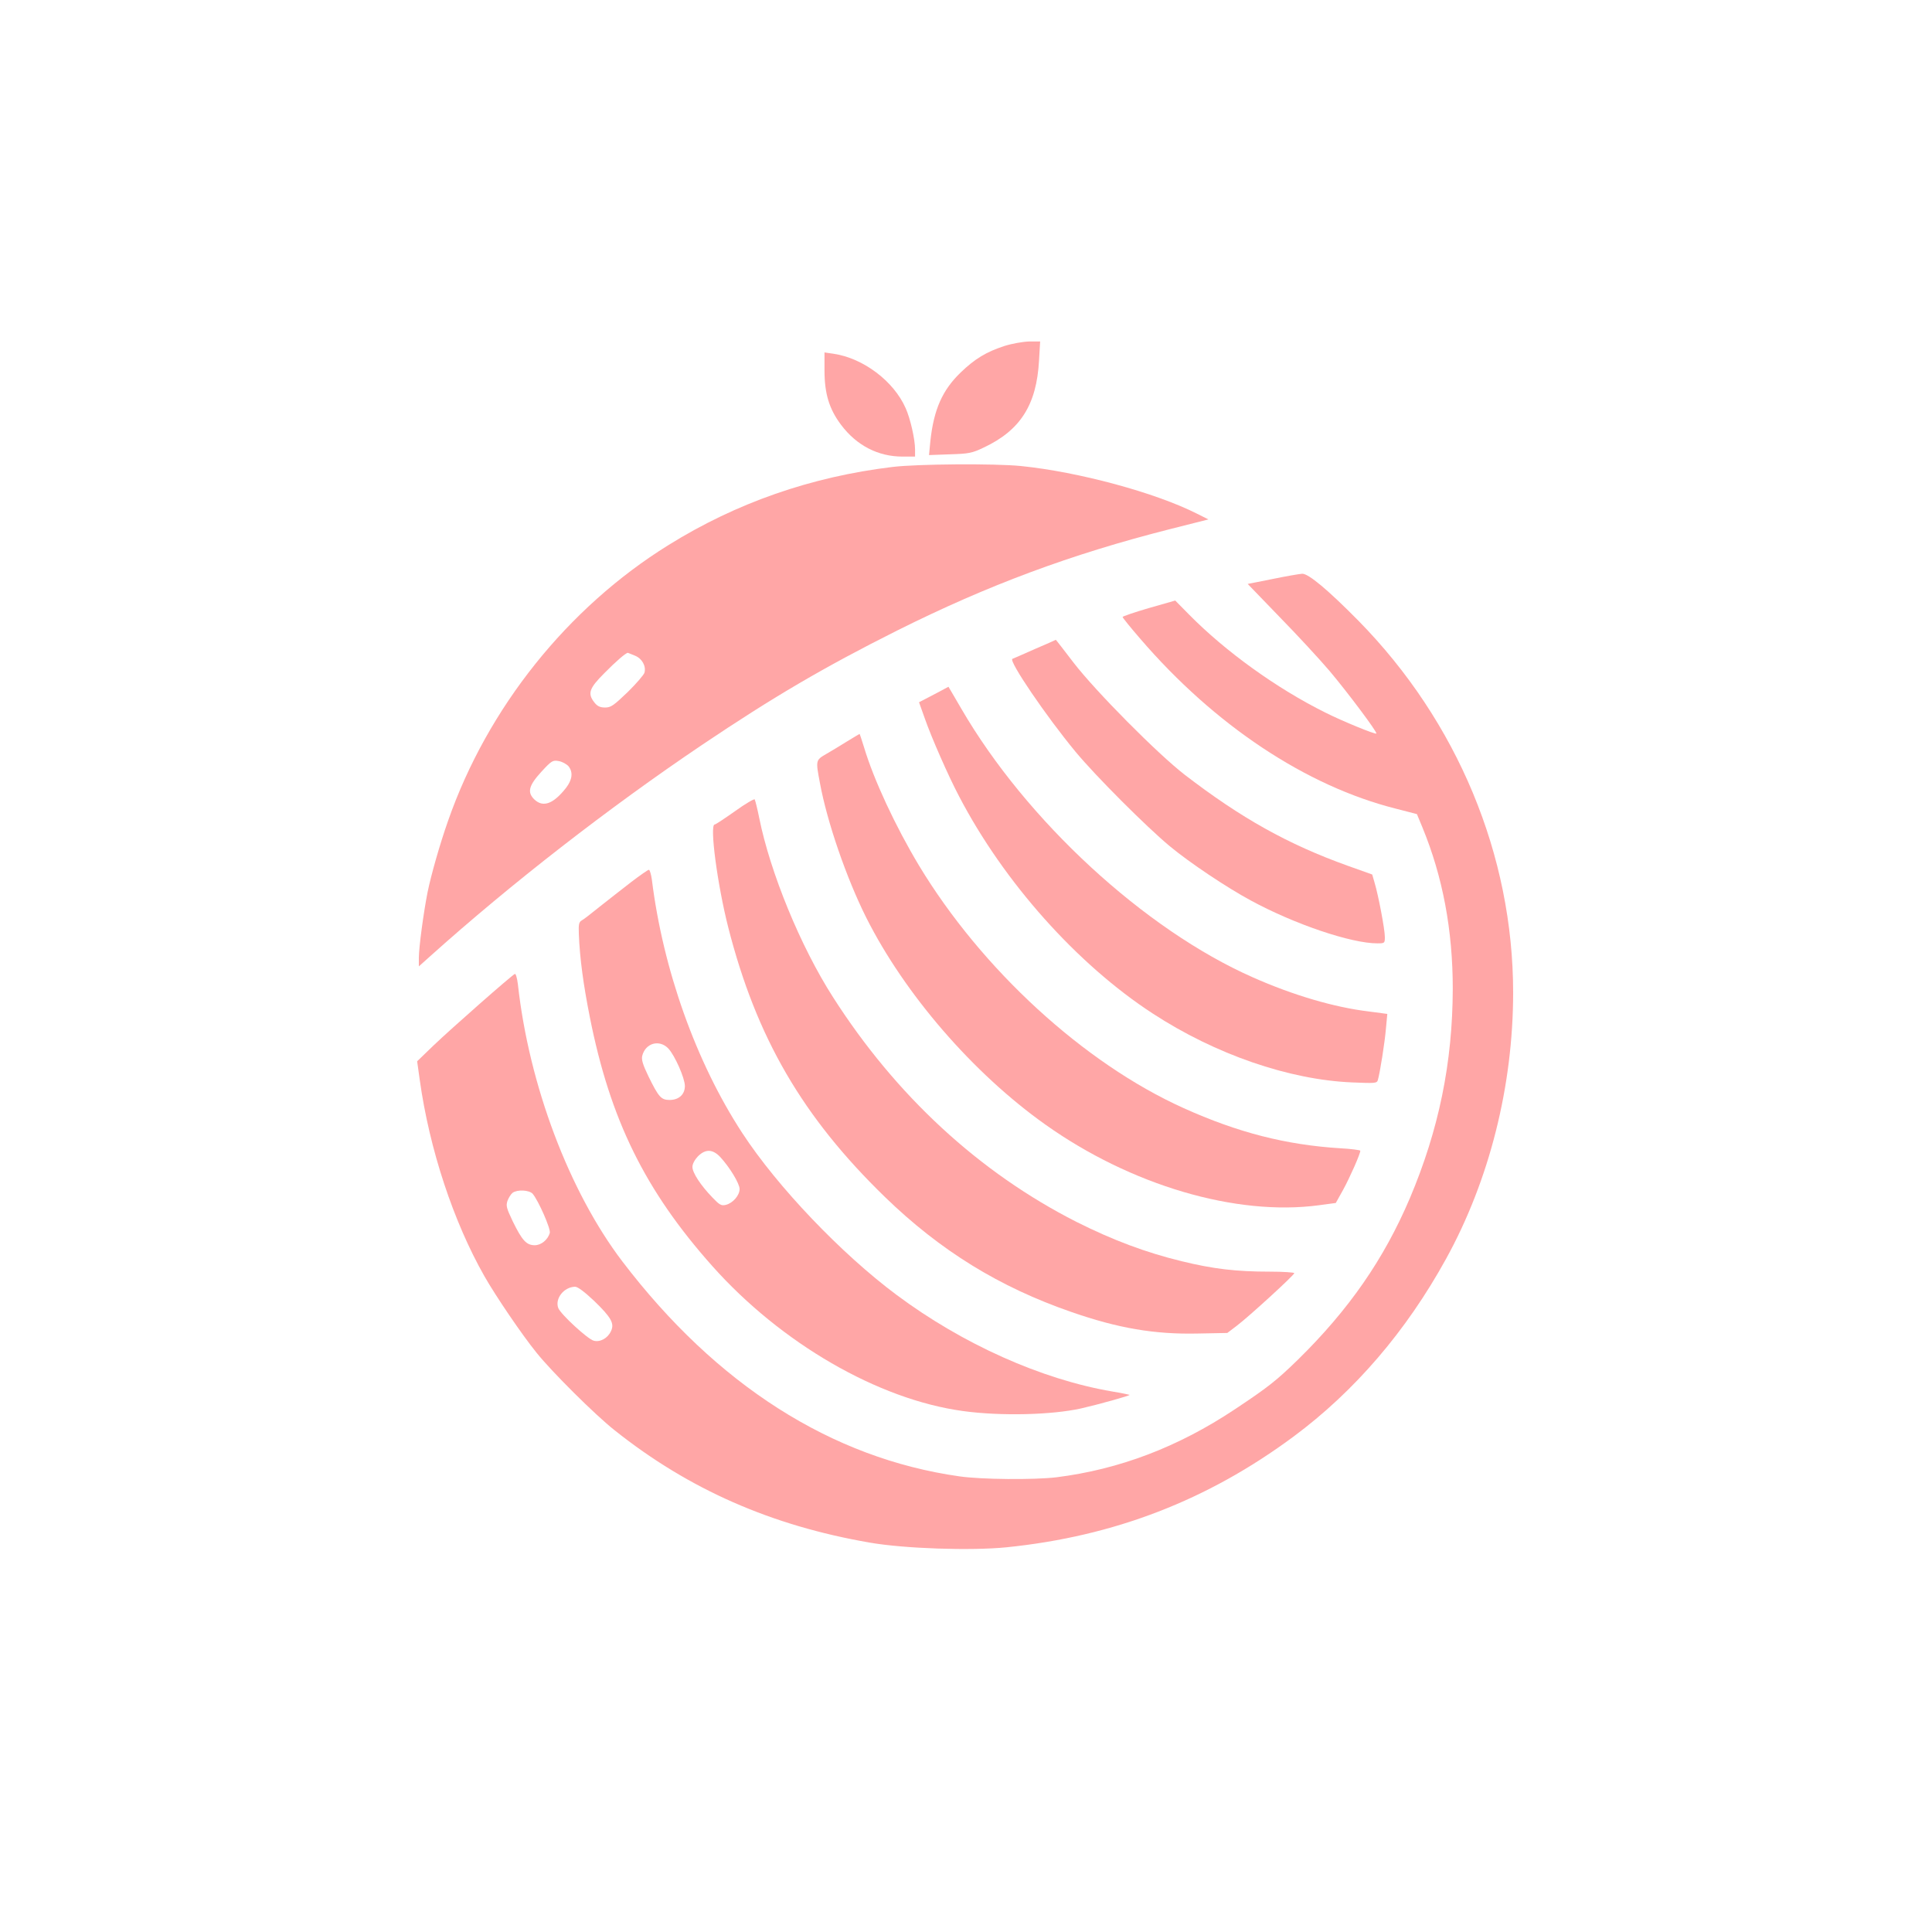 <?xml version="1.0" standalone="no"?>
<!DOCTYPE svg PUBLIC "-//W3C//DTD SVG 20010904//EN"
 "http://www.w3.org/TR/2001/REC-SVG-20010904/DTD/svg10.dtd">
<svg version="1.0" xmlns="http://www.w3.org/2000/svg"
 width="1024pt" height="1024pt" viewBox="0 0 1024 1024"
 preserveAspectRatio="xMidYMid meet">

<g transform="translate(0,1024) scale(0.1,-0.1)"
fill="#ffa6a6" stroke="none">
<path d="M5323 8406 c-95 -31 -155 -67 -230 -139 -98 -94 -144 -197 -162 -366
l-7 -73 110 4 c100 3 118 6 180 36 194 91 280 226 293 460 l6 102 -59 0 c-33
-1 -90 -11 -131 -24z"/>
<path d="M4370 8277 c0 -124 25 -205 88 -289 82 -109 196 -168 325 -168 l67 0
0 38 c0 53 -25 164 -50 219 -63 143 -225 265 -382 288 l-48 7 0 -95z"/>
<path d="M4730 7765 c-431 -52 -827 -190 -1187 -414 -535 -332 -959 -863
-1168 -1461 -44 -125 -90 -287 -109 -380 -21 -106 -46 -292 -46 -346 l0 -46
58 52 c430 386 949 789 1443 1122 376 253 647 412 1034 606 480 240 920 404
1444 537 l206 52 -60 30 c-221 112 -628 222 -934 253 -139 14 -551 11 -681 -5z
m-1365 -1000 c38 -15 60 -55 51 -90 -3 -11 -43 -58 -89 -103 -74 -71 -89 -82
-120 -82 -26 0 -41 7 -56 26 -38 48 -29 75 52 156 61 62 114 108 125 108 1 0
18 -7 37 -15z m-352 -586 c25 -31 21 -71 -13 -115 -67 -85 -121 -105 -167 -62
-40 38 -31 74 36 147 55 60 61 63 93 57 18 -3 41 -16 51 -27z"/>
<path d="M6744 7171 l-131 -26 169 -175 c94 -96 212 -224 264 -285 93 -110
256 -327 249 -333 -5 -6 -183 67 -270 111 -258 128 -530 324 -723 520 l-73 74
-140 -40 c-76 -22 -139 -44 -139 -47 0 -4 42 -56 94 -116 394 -458 878 -780
1354 -900 l112 -29 29 -70 c108 -262 161 -545 161 -856 -1 -392 -74 -747 -227
-1109 -138 -324 -323 -591 -594 -857 -115 -112 -160 -147 -336 -264 -298 -198
-609 -317 -944 -359 -119 -14 -396 -12 -514 5 -678 96 -1288 485 -1787 1140
-281 370 -494 933 -553 1468 -4 32 -11 57 -16 55 -14 -5 -337 -289 -432 -380
l-86 -83 14 -100 c51 -365 178 -750 343 -1040 59 -104 199 -310 276 -405 80
-100 311 -330 414 -411 393 -313 830 -505 1351 -595 182 -32 537 -44 726 -25
570 58 1065 249 1520 586 325 241 598 559 809 942 230 417 356 917 356 1412 0
727 -295 1437 -821 1972 -161 163 -264 249 -297 248 -15 -1 -86 -13 -158 -28z
m-3921 -3258 c30 -35 97 -186 91 -208 -11 -37 -46 -65 -80 -65 -44 0 -67 26
-116 126 -34 71 -37 84 -28 110 6 16 18 35 27 42 25 18 87 15 106 -5z m326
-568 c91 -88 109 -120 89 -161 -17 -37 -57 -59 -91 -50 -32 8 -175 140 -188
173 -19 50 30 112 89 113 14 0 49 -26 101 -75z"/>
<path d="M5485 6800 c-60 -27 -114 -50 -119 -52 -22 -9 180 -306 335 -493 106
-128 376 -398 499 -500 106 -88 302 -219 430 -288 232 -126 532 -227 670 -227
39 0 40 1 40 34 0 40 -34 219 -54 286 l-13 45 -129 46 c-318 114 -566 253
-864 482 -145 112 -473 443 -590 595 -51 67 -94 122 -94 121 -1 -1 -50 -23
-111 -49z"/>
<path d="M4948 6558 l-77 -40 31 -87 c35 -100 124 -303 181 -411 237 -455 626
-891 1027 -1152 331 -216 722 -351 1056 -365 123 -5 132 -5 137 13 11 37 37
201 43 275 l7 75 -98 13 c-183 22 -401 86 -615 181 -573 253 -1200 830 -1545
1424 -37 64 -68 116 -68 116 -1 -1 -37 -19 -79 -42z"/>
<path d="M4489 6310 c-35 -22 -85 -52 -111 -67 -55 -32 -55 -33 -32 -154 38
-206 140 -502 245 -712 204 -406 566 -825 949 -1097 453 -322 1011 -487 1451
-428 l89 12 39 70 c36 66 91 190 91 207 0 3 -48 10 -107 13 -287 18 -542 83
-830 213 -528 238 -1070 735 -1403 1287 -124 207 -238 451 -290 624 -12 39
-23 72 -24 72 -1 0 -31 -18 -67 -40z"/>
<path d="M3895 5940 c-54 -38 -102 -70 -107 -70 -28 0 14 -318 72 -546 149
-583 393 -1004 831 -1429 293 -284 606 -477 988 -609 247 -86 440 -119 668
-114 l158 3 50 38 c66 50 305 269 305 279 0 4 -59 8 -130 8 -177 0 -298 14
-466 55 -190 46 -366 112 -559 209 -514 261 -956 668 -1290 1191 -172 268
-333 661 -391 950 -10 50 -21 93 -24 98 -3 4 -51 -24 -105 -63z"/>
<path d="M3343 5563 c-48 -37 -122 -95 -165 -129 -42 -34 -84 -67 -94 -72 -16
-9 -18 -21 -16 -74 5 -127 24 -267 58 -438 108 -545 293 -920 649 -1320 365
-410 880 -708 1330 -769 197 -27 468 -21 625 14 92 21 261 68 257 72 -2 1 -44
10 -93 18 -374 64 -792 251 -1141 511 -293 218 -633 574 -819 859 -245 375
-420 867 -479 1343 -4 28 -11 52 -16 52 -4 0 -48 -30 -96 -67z m199 -880 c35
-37 88 -158 88 -199 0 -45 -32 -74 -81 -74 -45 0 -58 15 -113 127 -29 60 -37
87 -32 107 17 68 91 88 138 39z m275 -575 c50 -54 103 -141 103 -170 0 -34
-36 -75 -73 -84 -24 -6 -34 0 -71 39 -62 64 -106 131 -106 162 0 16 12 38 29
56 40 40 78 39 118 -3z"/>
</g>
</svg>
